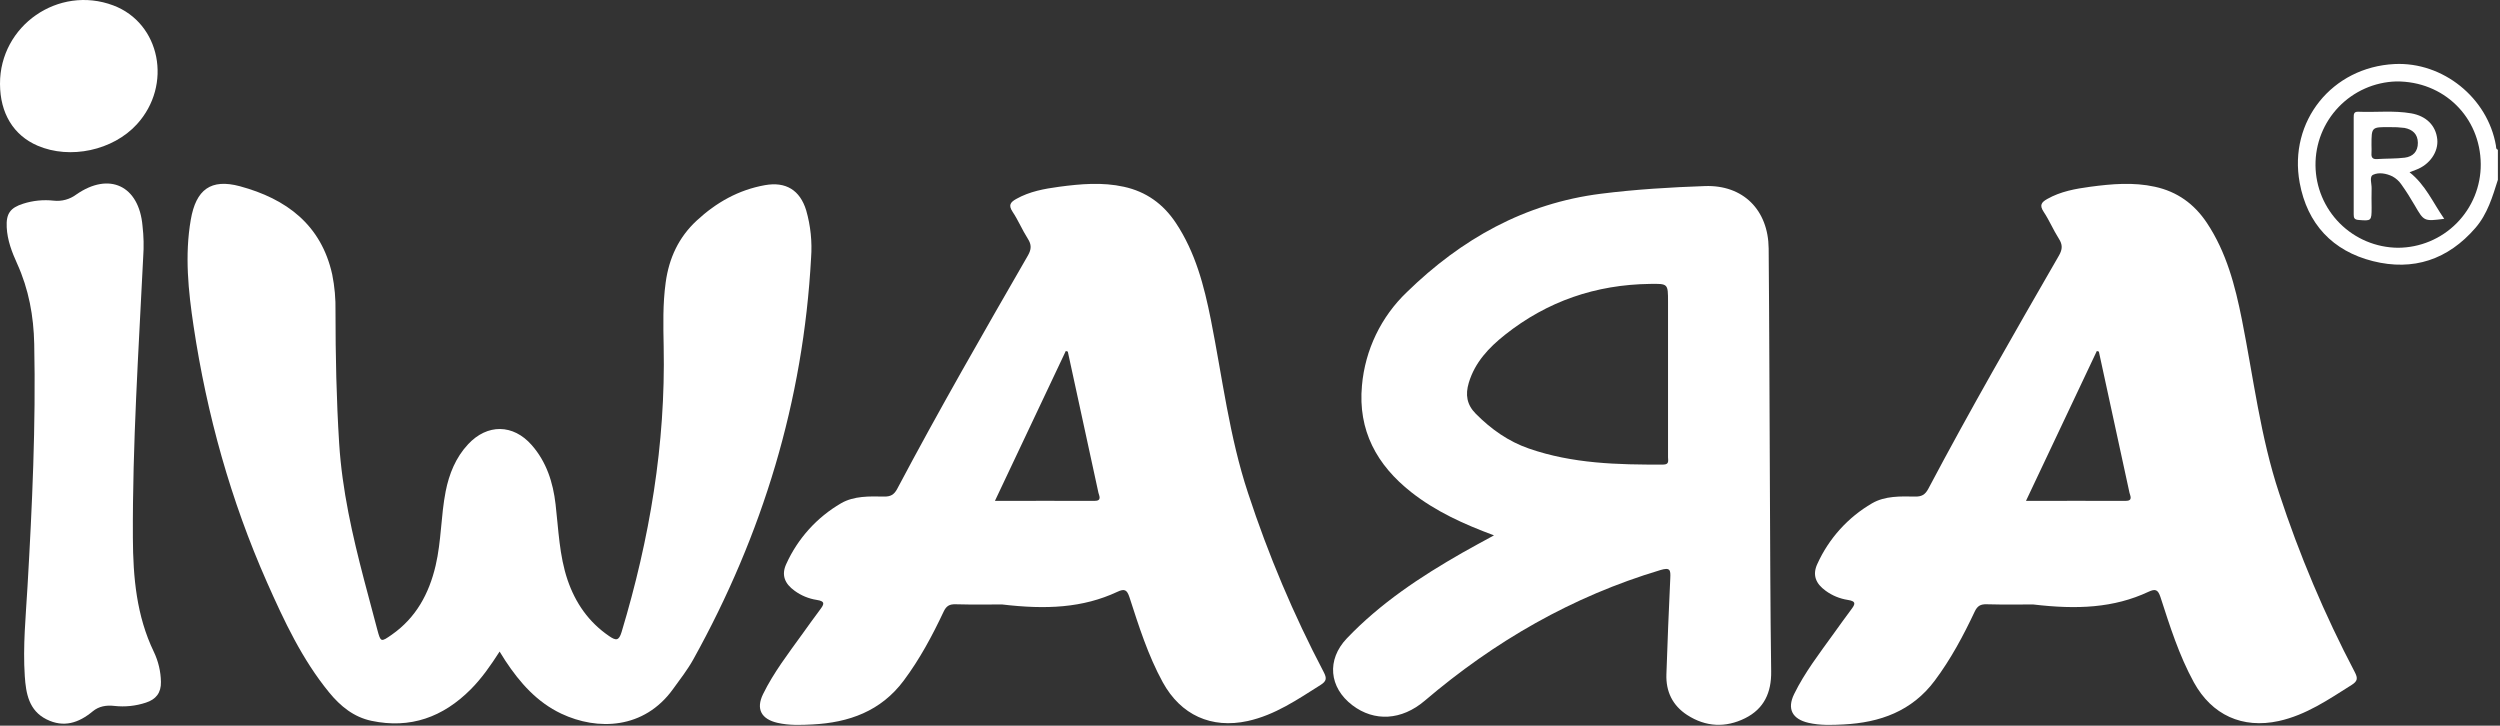 <svg width="534" height="155" viewBox="0 0 534 155" fill="none" xmlns="http://www.w3.org/2000/svg">
<rect x="0" y="0" width="534" height="155" fill="#333333" stroke="none"/>
<path d="M106.716 139.173C104.785 142.169 102.898 144.891 100.535 147.258C94.636 153.174 87.659 155.725 79.351 153.97C75.554 153.17 72.699 150.833 70.306 147.905C64.523 140.842 60.701 132.654 57.037 124.397C49.281 106.89 44.196 88.595 41.353 69.693C40.219 62.159 39.431 54.531 40.754 46.912C41.867 40.492 45.035 38.103 51.271 39.789C61.116 42.461 68.598 47.957 70.961 58.623C71.48 61.211 71.715 63.848 71.663 66.487C71.663 75.904 71.856 85.32 72.447 94.737C73.072 104.655 75.263 114.282 77.763 123.844C78.696 127.414 79.643 130.981 80.605 134.546C81.324 137.191 81.358 137.195 83.683 135.573C88.862 131.952 91.644 126.811 93.053 120.793C94.277 115.57 94.17 110.168 95.193 104.955C95.933 101.235 97.333 97.73 99.987 94.892C104.075 90.504 109.605 90.543 113.577 95.071C116.728 98.663 118.127 103.02 118.671 107.712C119.304 113.143 119.459 118.652 121.239 123.9C122.926 128.823 125.751 132.889 130.1 135.86C131.559 136.861 132.189 136.921 132.771 135.004C138.763 115.112 142.188 94.857 141.76 74.02C141.674 69.466 141.558 64.903 142.188 60.348C142.894 55.135 144.97 50.666 148.835 47.1C152.992 43.248 157.76 40.556 163.389 39.55C167.849 38.754 170.867 40.59 172.202 44.926C173.147 48.224 173.501 51.663 173.247 55.084C171.59 85.629 162.905 114.154 148.103 140.825C146.866 143.055 145.261 145.105 143.771 147.169C137.573 155.798 127.621 156.085 119.908 152.446C114.707 149.989 111.056 145.837 107.948 141.137L106.716 139.173Z" fill="white"/>
<path d="M30.588 54.886C29.612 74.893 28.281 94.882 28.384 114.928C28.426 123.326 29.15 131.532 32.865 139.245C33.819 141.241 34.335 143.419 34.376 145.631C34.436 148.007 33.285 149.398 31.17 150.079C28.999 150.8 26.698 151.041 24.424 150.785C22.712 150.58 21.107 150.858 19.797 151.949C16.801 154.436 13.599 155.476 9.952 153.661C6.155 151.778 5.539 148.097 5.295 144.437C4.867 138.016 5.513 131.596 5.881 125.209C6.879 107.985 7.671 90.752 7.311 73.489C7.191 67.539 6.147 61.782 3.656 56.303C2.543 53.859 1.571 51.312 1.434 48.568C1.288 45.645 2.162 44.399 4.94 43.513C7.05 42.838 9.279 42.616 11.48 42.862C13.191 43.05 14.909 42.582 16.287 41.553C23.337 36.643 29.702 39.652 30.442 48.264C30.699 50.462 30.747 52.679 30.588 54.886Z" fill="white"/>
<path d="M0 17.923C-0.043 5.458 12.495 -3.235 24.189 1.152C34.261 4.932 36.893 18.167 29.235 26.548C24.129 32.138 14.977 34.107 8.022 31.115C2.885 28.902 0.022 24.215 0 17.923Z" fill="white"/>
<path d="M533.133 31.113C531.382 20.892 521.798 13.178 511.483 13.679C498.158 14.33 488.796 25.874 491.21 39.032C492.824 47.824 498.247 53.624 506.868 55.782C515.489 57.939 522.894 55.456 528.754 48.681C531.322 45.714 532.397 42.037 533.548 38.407V31.987C533.095 31.841 533.189 31.443 533.133 31.113ZM512.185 52.922C507.533 52.877 503.084 51.009 499.794 47.72C496.505 44.431 494.636 39.983 494.59 35.331C494.544 30.679 496.324 26.195 499.549 22.841C502.773 19.487 507.184 17.532 511.834 17.395C521.97 17.318 529.811 25.001 529.888 35.051C529.905 37.389 529.46 39.707 528.579 41.872C527.697 44.037 526.396 46.006 524.751 47.667C523.106 49.327 521.149 50.647 518.992 51.548C516.836 52.45 514.522 52.917 512.185 52.922Z" fill="white"/>
<path d="M282.732 143.532C276.298 131.273 270.899 118.499 266.59 105.342C262.588 93.28 261.107 80.683 258.641 68.291C257.195 61.035 255.341 53.895 251.151 47.599C248.454 43.55 244.82 40.934 240.064 39.894C235.458 38.876 230.827 39.282 226.234 39.894C223.079 40.322 219.925 40.883 217.065 42.497C215.811 43.207 215.353 43.815 216.282 45.228C217.502 47.055 218.35 49.123 219.531 50.972C220.357 52.256 220.336 53.232 219.557 54.589C210.058 71.073 200.556 87.578 191.652 104.405C190.972 105.689 190.21 106.091 188.836 106.066C185.698 106.01 182.415 105.903 179.65 107.499C174.5 110.492 170.412 115.017 167.956 120.444C166.852 122.802 167.601 124.664 169.732 126.192C171.123 127.21 172.738 127.877 174.441 128.14C176.435 128.431 175.96 129.154 175.156 130.233C173.872 131.945 172.63 133.683 171.385 135.416C168.388 139.581 165.251 143.643 162.991 148.258C161.433 151.442 162.614 153.608 166.077 154.4C168.551 154.965 171.051 154.871 173.533 154.743C181.324 154.349 188.155 151.918 193.035 145.377C196.459 140.793 199.135 135.789 201.562 130.64C202.135 129.432 202.799 129.034 204.13 129.073C207.905 129.18 211.685 129.111 214.035 129.111C223.452 130.224 231.272 129.869 238.673 126.41C240.184 125.704 240.706 125.948 241.241 127.532C243.249 133.739 245.214 139.975 248.368 145.737C252.221 152.744 258.748 155.701 266.513 154.011C272.352 152.727 277.15 149.409 282.077 146.306C283.344 145.497 283.451 144.893 282.732 143.532ZM233.781 106.99C226.803 106.952 219.822 106.99 212.515 106.99C217.652 96.161 222.647 85.588 227.655 74.968L228.083 75.105C230.275 85.161 232.456 95.216 234.628 105.269C234.774 105.89 235.429 106.999 233.781 106.99Z" fill="white"/>
<path d="M502.965 143.532C496.531 131.273 491.132 118.499 486.823 105.342C482.821 93.28 481.34 80.683 478.874 68.291C477.428 61.035 475.574 53.895 471.384 47.599C468.687 43.55 465.053 40.934 460.297 39.894C455.692 38.876 451.06 39.282 446.467 39.894C443.313 40.322 440.158 40.883 437.299 42.497C436.044 43.207 435.586 43.815 436.515 45.228C437.735 47.055 438.583 49.123 439.764 50.972C440.59 52.256 440.569 53.232 439.79 54.589C430.291 71.073 420.789 87.578 411.886 104.405C411.205 105.689 410.443 106.091 409.069 106.066C405.932 106.01 402.648 105.903 399.883 107.499C394.733 110.492 390.645 115.017 388.189 120.444C387.085 122.802 387.834 124.664 389.965 126.192C391.356 127.21 392.971 127.877 394.674 128.14C396.669 128.431 396.194 129.154 395.389 130.233C394.105 131.945 392.863 133.683 391.618 135.416C388.621 139.581 385.484 143.643 383.224 148.258C381.666 151.442 382.847 153.608 386.31 154.4C388.784 154.965 391.284 154.871 393.766 154.743C401.557 154.349 408.388 151.918 413.268 145.377C416.693 140.793 419.368 135.789 421.795 130.64C422.368 129.432 423.032 129.034 424.363 129.073C428.138 129.18 431.918 129.111 434.268 129.111C443.685 130.224 451.505 129.869 458.906 126.41C460.417 125.704 460.939 125.948 461.474 127.532C463.482 133.739 465.447 139.975 468.601 145.737C472.454 152.744 478.981 155.701 486.746 154.011C492.585 152.727 497.383 149.409 502.31 146.306C503.577 145.497 503.684 144.893 502.965 143.532ZM454.014 106.99C447.037 106.952 440.055 106.99 432.748 106.99C437.885 96.161 442.88 85.588 447.888 74.968L448.316 75.105C450.508 85.161 452.69 95.216 454.861 105.269C455.007 105.89 455.662 106.999 454.014 106.99Z" fill="white"/>
<path d="M378.044 102.749C377.954 86.196 377.932 69.644 377.787 53.096C377.714 44.834 372.317 39.462 364.179 39.745C356.779 40.002 349.369 40.451 342.011 41.376C325.69 43.422 312.129 51.067 300.529 62.376C295 67.641 291.581 74.742 290.915 82.348C290.029 91.932 294.074 99.324 301.441 105.129C306.693 109.264 312.711 111.977 319.115 114.353C316.654 115.706 314.454 116.87 312.3 118.103C303.367 123.214 294.828 128.864 287.675 136.367C283.343 140.917 283.87 146.837 288.874 150.643C293.561 154.208 299.386 153.879 304.313 149.684C319.222 136.984 335.834 127.396 354.673 121.762C356.757 121.138 356.856 121.762 356.774 123.475C356.44 130.323 356.184 137.172 355.944 144.021C355.815 147.715 357.258 150.694 360.378 152.723C364.351 155.291 368.584 155.488 372.757 153.412C376.794 151.4 378.386 147.942 378.322 143.417C378.134 129.861 378.112 116.301 378.044 102.749ZM355.255 99.234C345.547 99.277 335.873 99.042 326.576 95.81C322.184 94.291 318.516 91.684 315.25 88.401C313.289 86.436 312.972 84.3 313.73 81.77C315.04 77.387 318.011 74.263 321.435 71.536C330.501 64.336 340.877 60.796 352.438 60.642C356.291 60.591 356.291 60.561 356.291 64.495V79.904C356.291 85.823 356.291 91.744 356.291 97.668C356.308 98.421 356.577 99.23 355.255 99.234Z" fill="white"/>
<path d="M514.676 36.794C515.172 36.602 515.617 36.426 516.071 36.259C518.973 35.181 520.882 32.441 520.6 29.745C520.292 26.795 518.237 24.771 515.035 24.21C511.281 23.559 507.502 24.026 503.735 23.867C502.772 23.825 502.75 24.381 502.75 25.087C502.75 31.99 502.75 38.896 502.75 45.805C502.75 46.567 502.9 46.909 503.786 46.982C506.509 47.213 506.577 47.196 506.577 44.379C506.577 43.027 506.526 41.67 506.577 40.322C506.633 39.281 506.021 37.732 506.907 37.325C508.127 36.752 509.74 37.043 511.042 37.685C511.79 38.094 512.433 38.673 512.916 39.376C513.944 40.814 514.894 42.321 515.78 43.853C517.766 47.277 517.745 47.299 522.085 46.742C519.692 43.309 518.083 39.465 514.676 36.794ZM507.729 33.978C506.757 34.038 506.479 33.601 506.551 32.719C506.598 32.154 506.551 31.581 506.551 31.007C506.551 27.134 506.551 27.134 510.404 27.155C511.472 27.133 512.541 27.189 513.601 27.322C515.283 27.647 516.435 28.606 516.456 30.494C516.478 32.381 515.386 33.456 513.665 33.678C511.726 33.918 509.719 33.845 507.729 33.978Z" fill="white"/>
</svg>

